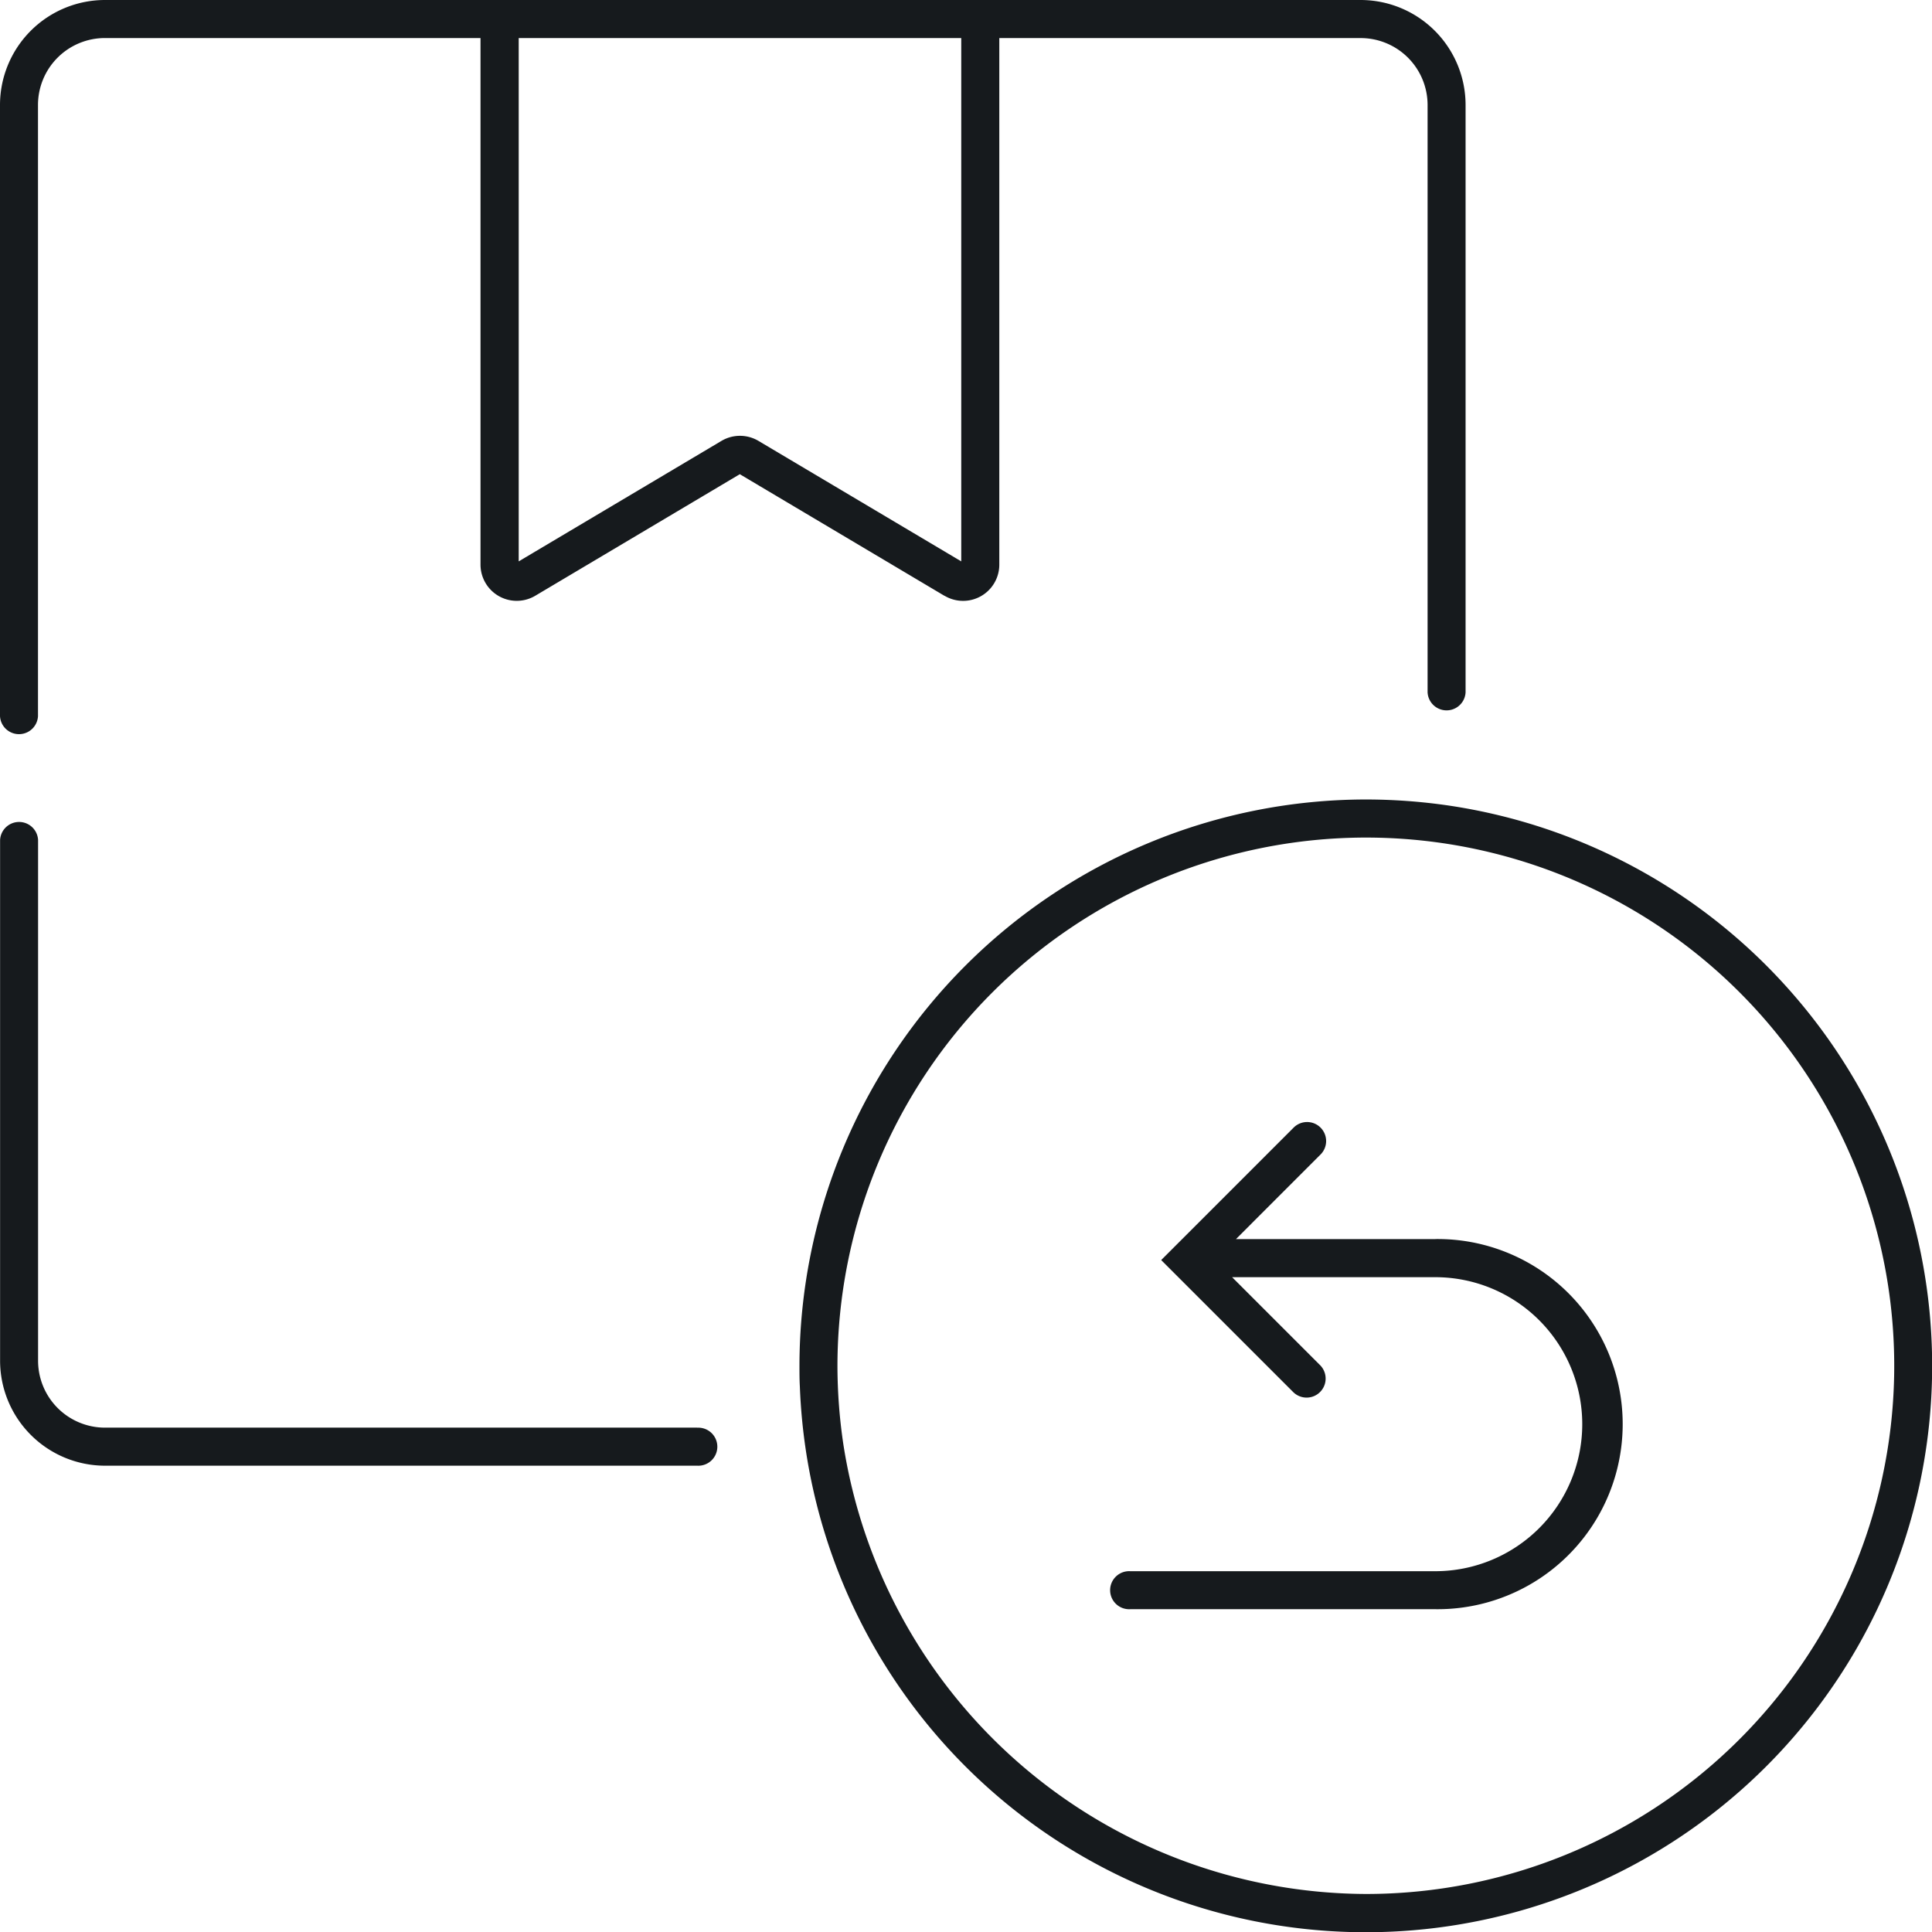 <?xml version="1.0" encoding="UTF-8"?> <svg xmlns="http://www.w3.org/2000/svg" width="66.105" height="66.106" viewBox="0 0 66.105 66.106"><g id="Group_51303" data-name="Group 51303" transform="translate(-9472.361 -8274.718)"><path id="Path_20196" data-name="Path 20196" d="M4395.854,196.33H4375.59a2.29,2.29,0,0,1-2.287-2.288V176.221a.651.651,0,0,0-1.3,0v17.821a3.594,3.594,0,0,0,3.59,3.59h20.264a.651.651,0,1,0,0-1.3" transform="translate(5100.361 8127.236)" fill="#161a1d"></path><path id="Path_20197" data-name="Path 20197" d="M4404.321,23.456a1.239,1.239,0,0,0,1.871-1.065V4.373h12.366a2.29,2.29,0,0,1,2.288,2.288v20.1a.651.651,0,0,0,1.3,0V6.66a3.594,3.594,0,0,0-3.591-3.59H4375.59A3.594,3.594,0,0,0,4372,6.66V27.575a.651.651,0,0,0,1.3,0V6.66a2.29,2.29,0,0,1,2.287-2.288h12.854V22.39a1.24,1.24,0,0,0,1.872,1.065l7-4.16,7,4.16Zm-6.369-5.3a1.24,1.24,0,0,0-1.267,0l-6.937,4.122V4.373h15.142V22.278Z" transform="translate(5100.361 8271.648)" fill="#161a1d"></path><path id="Path_20198" data-name="Path 20198" d="M4574,177.735a19.368,19.368,0,0,0-11.76-6.454,19.64,19.64,0,0,0-2.863-.211A19.4,19.4,0,0,0,4540,190.446c0,.239,0,.479.014.718a19.648,19.648,0,0,0,.2,2.145A19.377,19.377,0,1,0,4574,177.735m-14.623,30.784a18.168,18.168,0,0,1-17.877-15.4,18.377,18.377,0,0,1-.2-2.673,18.094,18.094,0,0,1,18.073-18.073q.335,0,.671.012a18.073,18.073,0,0,1-.671,36.134" transform="translate(4959.715 8131.003)" fill="#161a1d"></path><path id="Path_20199" data-name="Path 20199" d="M4616.589,242.9h-6.818l2.885-2.886a.651.651,0,1,0-.92-.921l-4.524,4.524,4.524,4.524a.651.651,0,0,0,.92-.921l-3.017-3.017h6.95a5.03,5.03,0,1,1,0,10.06h-10.437a.651.651,0,1,0,0,1.3h10.438a6.333,6.333,0,1,0,0-12.665" transform="translate(4904.88 8074.215)" fill="#161a1d"></path></g></svg> 